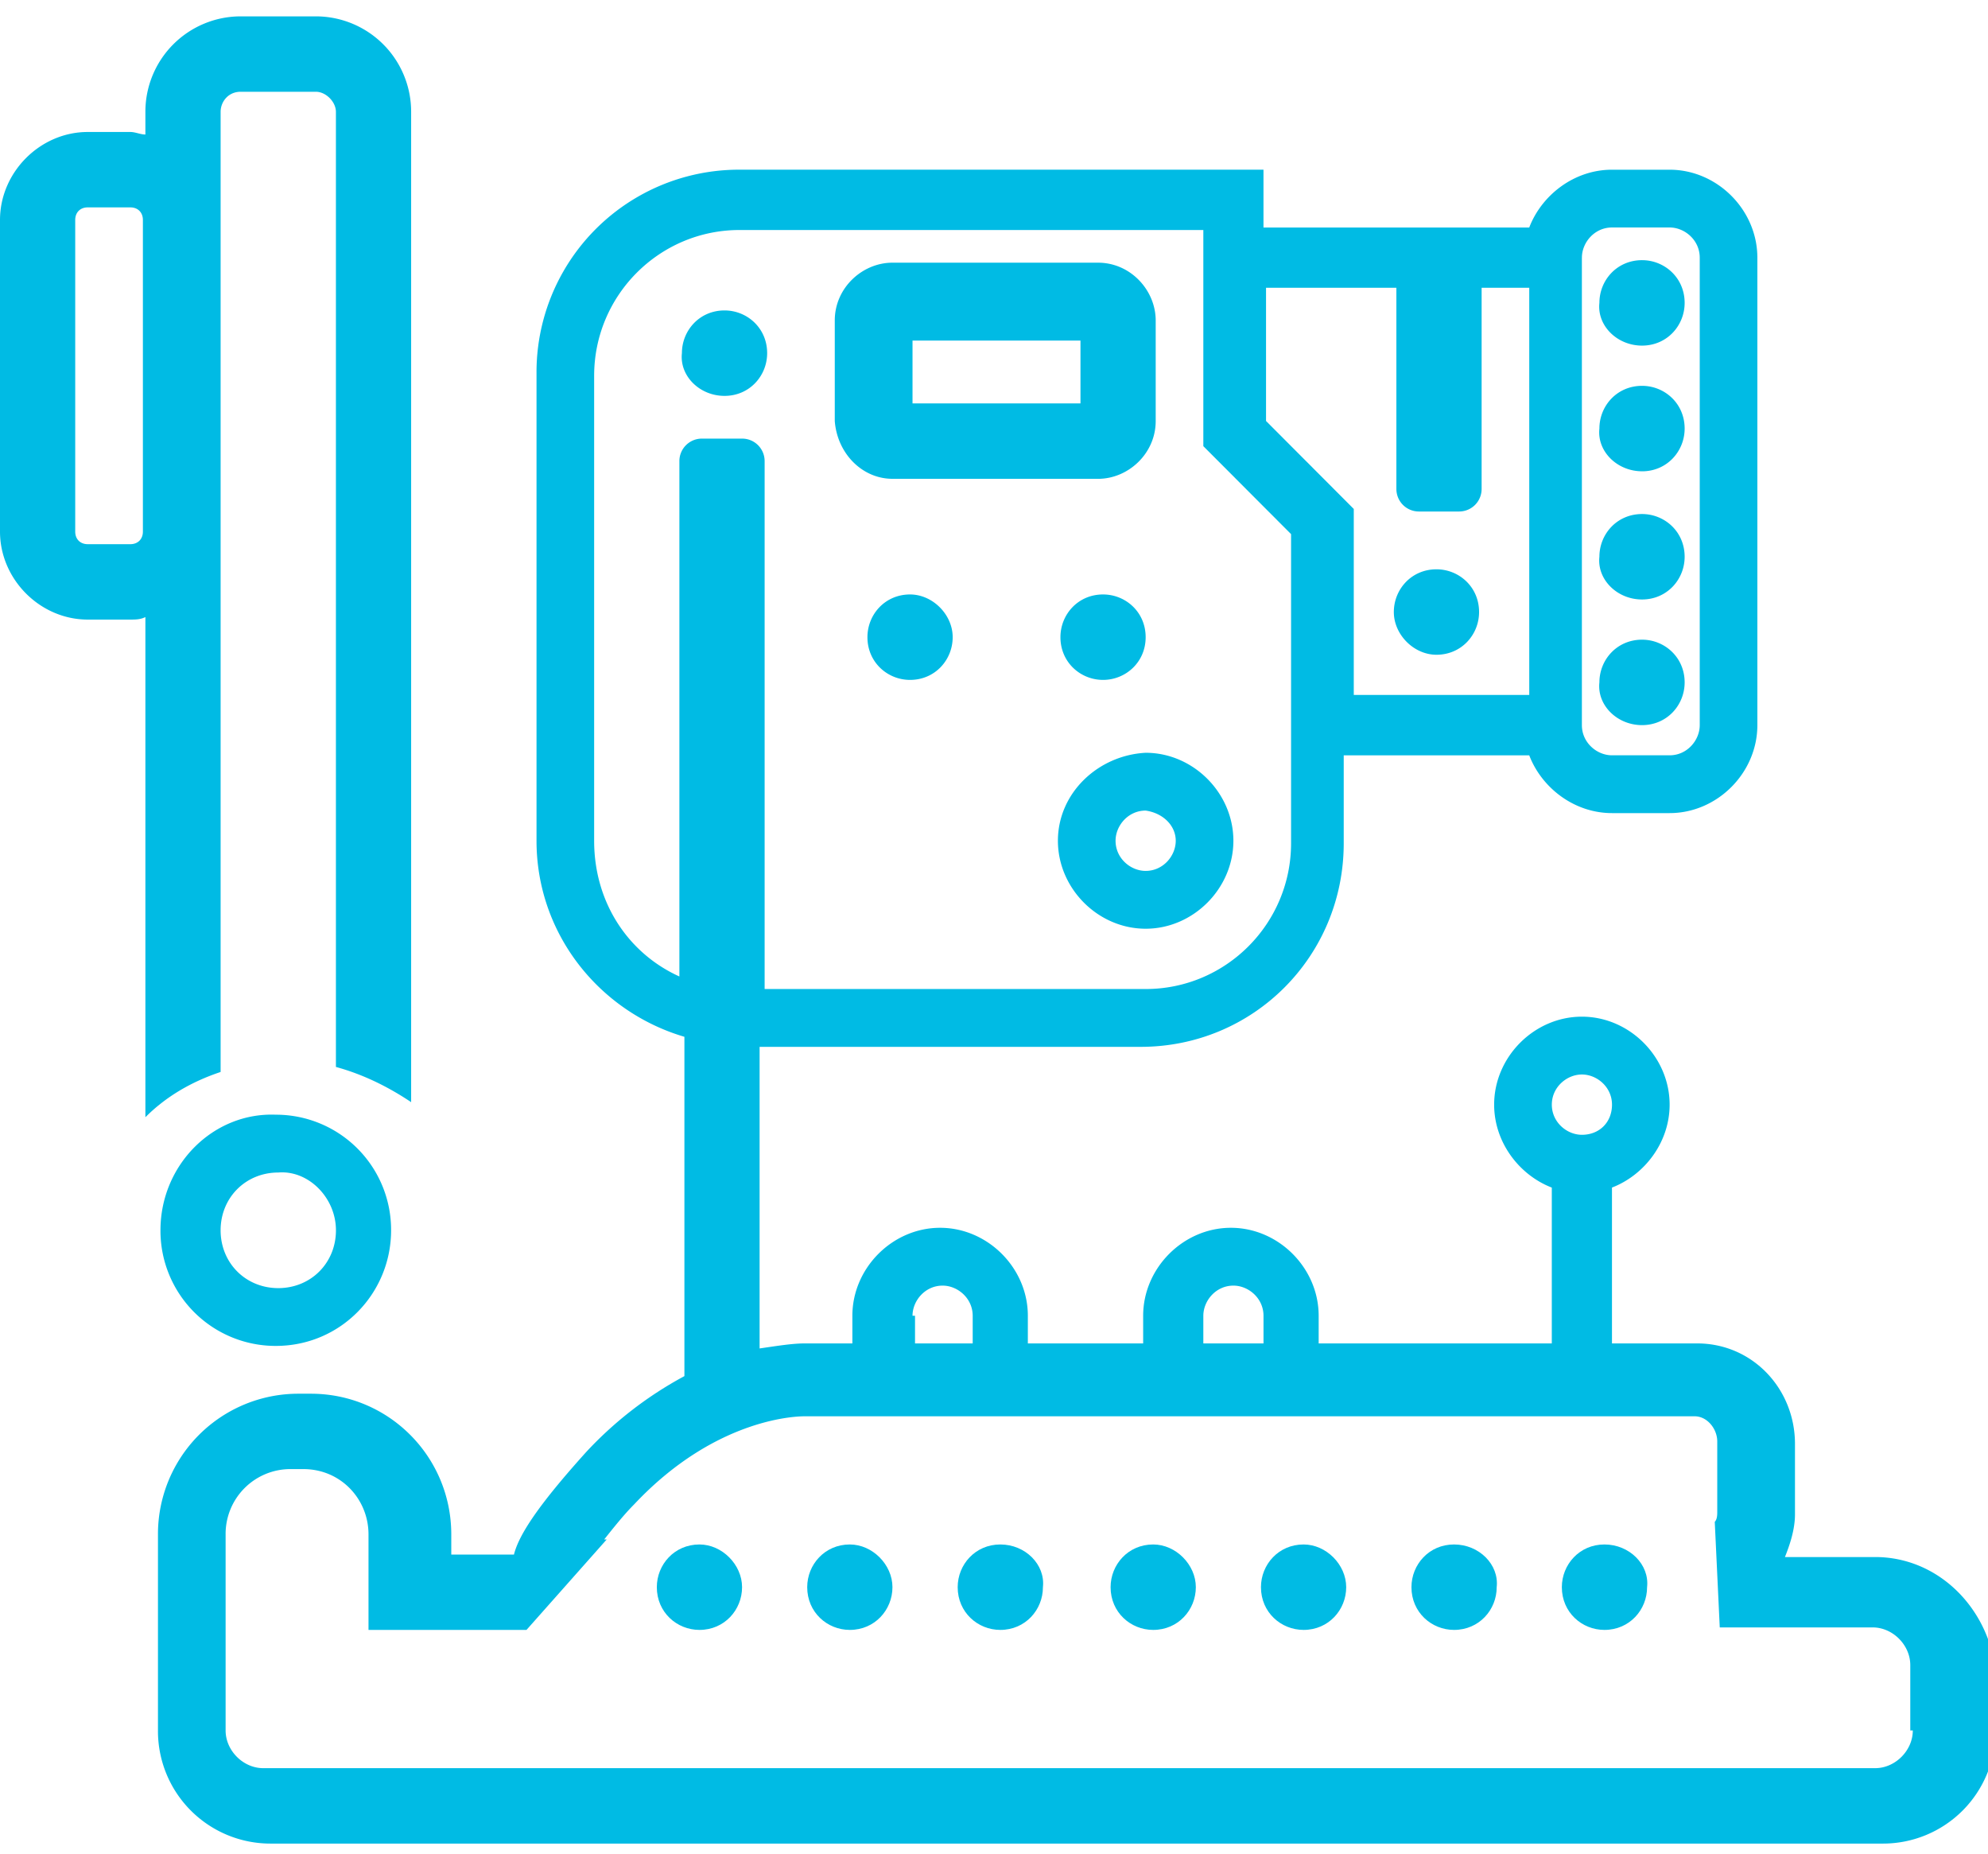 <svg width="74" height="69" fill="none" xmlns="http://www.w3.org/2000/svg"><g clip-path="url(#clip0_316_21246)" fill="#00BBE4"><path d="M5.973 45.787a4.286 4.286 0 004.292 4.302c2.426 0 4.293-1.964 4.293-4.302a4.286 4.286 0 00-4.293-4.303c-2.333-.093-4.292 1.87-4.292 4.303zm6.532 0c0 1.216-.933 2.151-2.147 2.151-1.213 0-2.146-.935-2.146-2.151 0-1.216.933-2.151 2.146-2.151 1.12-.094 2.147.935 2.147 2.15zm26.874-14.498c0 1.777 1.493 3.274 3.266 3.274s3.266-1.497 3.266-3.274-1.493-3.274-3.266-3.274c-1.773.094-3.266 1.497-3.266 3.274zm4.386 0c0 .561-.467 1.122-1.12 1.122-.56 0-1.12-.467-1.12-1.122 0-.561.467-1.123 1.12-1.123.653.094 1.12.562 1.12 1.123zm17.357-18.427c.933 0 1.586-.748 1.586-1.59 0-.935-.746-1.59-1.586-1.59-.934 0-1.587.748-1.587 1.59-.093.842.654 1.59 1.587 1.59zm-27.247 9.261c-.933 0-1.586.748-1.586 1.59 0 .935.747 1.59 1.586 1.59.934 0 1.587-.748 1.587-1.59 0-.842-.747-1.59-1.587-1.59zm-6.905-7.39c.932 0 1.586-.748 1.586-1.59 0-.936-.747-1.59-1.587-1.59-.933 0-1.586.748-1.586 1.59-.093.842.653 1.59 1.586 1.59zm15.675 8.98c0-.936-.746-1.59-1.586-1.59-.933 0-1.586.748-1.586 1.59 0 .935.746 1.59 1.586 1.59.84 0 1.586-.655 1.586-1.59zm10.825.654c.932 0 1.586-.748 1.586-1.59 0-.935-.747-1.59-1.587-1.59-.933 0-1.586.748-1.586 1.59 0 .842.746 1.59 1.586 1.59zm7.652-6.827c.933 0 1.586-.75 1.586-1.591 0-.935-.746-1.59-1.586-1.59-.934 0-1.587.748-1.587 1.59-.093.842.654 1.59 1.587 1.59zm0 4.77c.933 0 1.586-.749 1.586-1.59 0-.936-.746-1.59-1.586-1.59-.934 0-1.587.748-1.587 1.59-.093.841.654 1.59 1.587 1.59zm0 4.676c.933 0 1.586-.748 1.586-1.59 0-.935-.746-1.59-1.586-1.59-.934 0-1.587.748-1.587 1.59-.093.842.654 1.59 1.587 1.59zM33.22 17.82h7.653c1.12 0 2.146-.936 2.146-2.151v-3.742c0-1.122-.933-2.151-2.146-2.151H33.22c-1.12 0-2.147.935-2.147 2.151v3.742c.093 1.215 1.027 2.15 2.146 2.15zm.747-5.145h6.252v2.339h-6.252v-2.338zM8.212 39.894V4.164c0-.374.28-.749.746-.749h2.8c.373 0 .746.375.746.749v35.543c1.027.28 1.96.748 2.8 1.31V4.163A3.549 3.549 0 0011.758.609h-2.8a3.549 3.549 0 00-3.546 3.555v.842c-.186 0-.373-.094-.56-.094H3.266C1.493 4.912 0 6.409 0 8.186v11.598c0 1.777 1.493 3.274 3.266 3.274h1.586c.187 0 .374 0 .56-.094v18.614c.747-.748 1.68-1.31 2.8-1.684zm-2.893-20.11c0 .28-.187.468-.467.468H3.266c-.28 0-.466-.187-.466-.468V8.186c0-.28.186-.468.466-.468h1.586c.28 0 .467.187.467.468v11.598z"/><path d="M69.8 57.946h-3.359c.187-.467.374-1.029.374-1.59v-2.619c0-2.058-1.587-3.741-3.64-3.741h-3.172v-5.8c1.213-.467 2.146-1.683 2.146-3.086 0-1.777-1.493-3.274-3.266-3.274s-3.266 1.497-3.266 3.274c0 1.403.933 2.619 2.146 3.087v5.799h-8.678v-1.03c0-1.776-1.494-3.273-3.267-3.273s-3.266 1.497-3.266 3.274v1.029H38.26v-1.03c0-1.776-1.493-3.273-3.266-3.273s-3.266 1.497-3.266 3.274v1.029h-1.773c-.467 0-1.027.093-1.68.187V38.959h14.184c4.2 0 7.559-3.368 7.559-7.577V28.11h6.905c.467 1.216 1.68 2.15 3.08 2.15h2.146c1.773 0 3.266-1.496 3.266-3.273V9.59c0-1.778-1.493-3.274-3.266-3.274h-2.147c-1.4 0-2.612.935-3.079 2.151h-9.892V6.315H27.529a7.536 7.536 0 00-7.558 7.576V31.29c0 3.46 2.333 6.36 5.505 7.295v12.628a14.107 14.107 0 00-3.639 2.806c-1.773 1.964-2.52 3.087-2.706 3.835h-2.333v-.748c0-2.9-2.333-5.238-5.226-5.238h-.466a5.223 5.223 0 00-5.226 5.238V64.4a4.187 4.187 0 004.2 4.21h60a4.187 4.187 0 004.199-4.21v-2.245c-.28-2.338-2.146-4.209-4.48-4.209zM58.884 39.988c.56 0 1.12.467 1.12 1.122s-.467 1.122-1.12 1.122c-.56 0-1.12-.467-1.12-1.122s.56-1.122 1.12-1.122zm0-30.4c0-.56.466-1.122 1.12-1.122h2.146c.56 0 1.12.468 1.12 1.123v17.397c0 .561-.467 1.123-1.12 1.123h-2.147c-.56 0-1.12-.468-1.12-1.123V9.59zm-6.906 1.123v7.483c0 .468.373.842.84.842h1.493c.467 0 .84-.374.84-.842V10.71h1.773v15.153h-6.532v-6.922l-3.266-3.274V10.71h4.852zM22.116 31.29V13.985c0-2.993 2.426-5.425 5.412-5.425h17.264v8.044l3.266 3.274v11.504c0 2.994-2.426 5.425-5.412 5.425H28.462V17.165a.837.837 0 00-.84-.842h-1.493a.837.837 0 00-.84.842V36.34c-1.867-.842-3.173-2.713-3.173-5.051zm22.676 17.678c0-.561.466-1.123 1.12-1.123.56 0 1.12.468 1.12 1.123v1.029h-2.24v-1.03zm-10.825 0c0-.561.467-1.123 1.12-1.123.56 0 1.12.468 1.12 1.123v1.029H34.06v-1.03h-.093zM71.201 64.4c0 .748-.654 1.403-1.4 1.403H9.798c-.746 0-1.4-.654-1.4-1.403v-7.296a2.412 2.412 0 012.427-2.431h.466c1.4 0 2.426 1.122 2.426 2.431v3.555h5.88l2.986-3.367h-.094c.373-.468.747-.936 1.12-1.31 3.08-3.274 6.159-3.274 6.346-3.274h33.127c.466 0 .84.468.84.936v2.619c0 .093 0 .28-.093.374l.186 3.928h5.692c.747 0 1.4.655 1.4 1.403V64.4h.094z"/><path d="M59.723 57.478c-.933 0-1.586.749-1.586 1.59 0 .936.746 1.59 1.586 1.59.933 0 1.587-.748 1.587-1.59.093-.841-.654-1.59-1.587-1.59zm-5.598 0c-.933 0-1.586.749-1.586 1.59 0 .936.747 1.59 1.586 1.59.934 0 1.587-.748 1.587-1.59.093-.841-.653-1.59-1.587-1.59zm-5.601 0c-.933 0-1.587.749-1.587 1.59 0 .936.747 1.59 1.587 1.59.933 0 1.586-.748 1.586-1.59 0-.841-.746-1.59-1.586-1.59zm-5.598 0c-.933 0-1.586.749-1.586 1.59 0 .936.746 1.59 1.586 1.59.933 0 1.587-.748 1.587-1.59 0-.841-.747-1.59-1.587-1.59zm-5.691 0c-.933 0-1.587.749-1.587 1.59 0 .936.747 1.59 1.587 1.59.933 0 1.586-.748 1.586-1.59.093-.841-.653-1.59-1.586-1.59zm-5.602 0c-.933 0-1.586.749-1.586 1.59 0 .936.746 1.59 1.586 1.59.933 0 1.587-.748 1.587-1.59 0-.841-.747-1.59-1.587-1.59zm-5.597 0c-.934 0-1.587.749-1.587 1.59 0 .936.747 1.59 1.587 1.59.933 0 1.586-.748 1.586-1.59 0-.841-.747-1.59-1.586-1.59z"/></g><defs><clipPath id="clip0_316_21246"><path fill="#fff" transform="translate(0 .61)" d="M0 0h74v68H0z"/></clipPath></defs></svg>